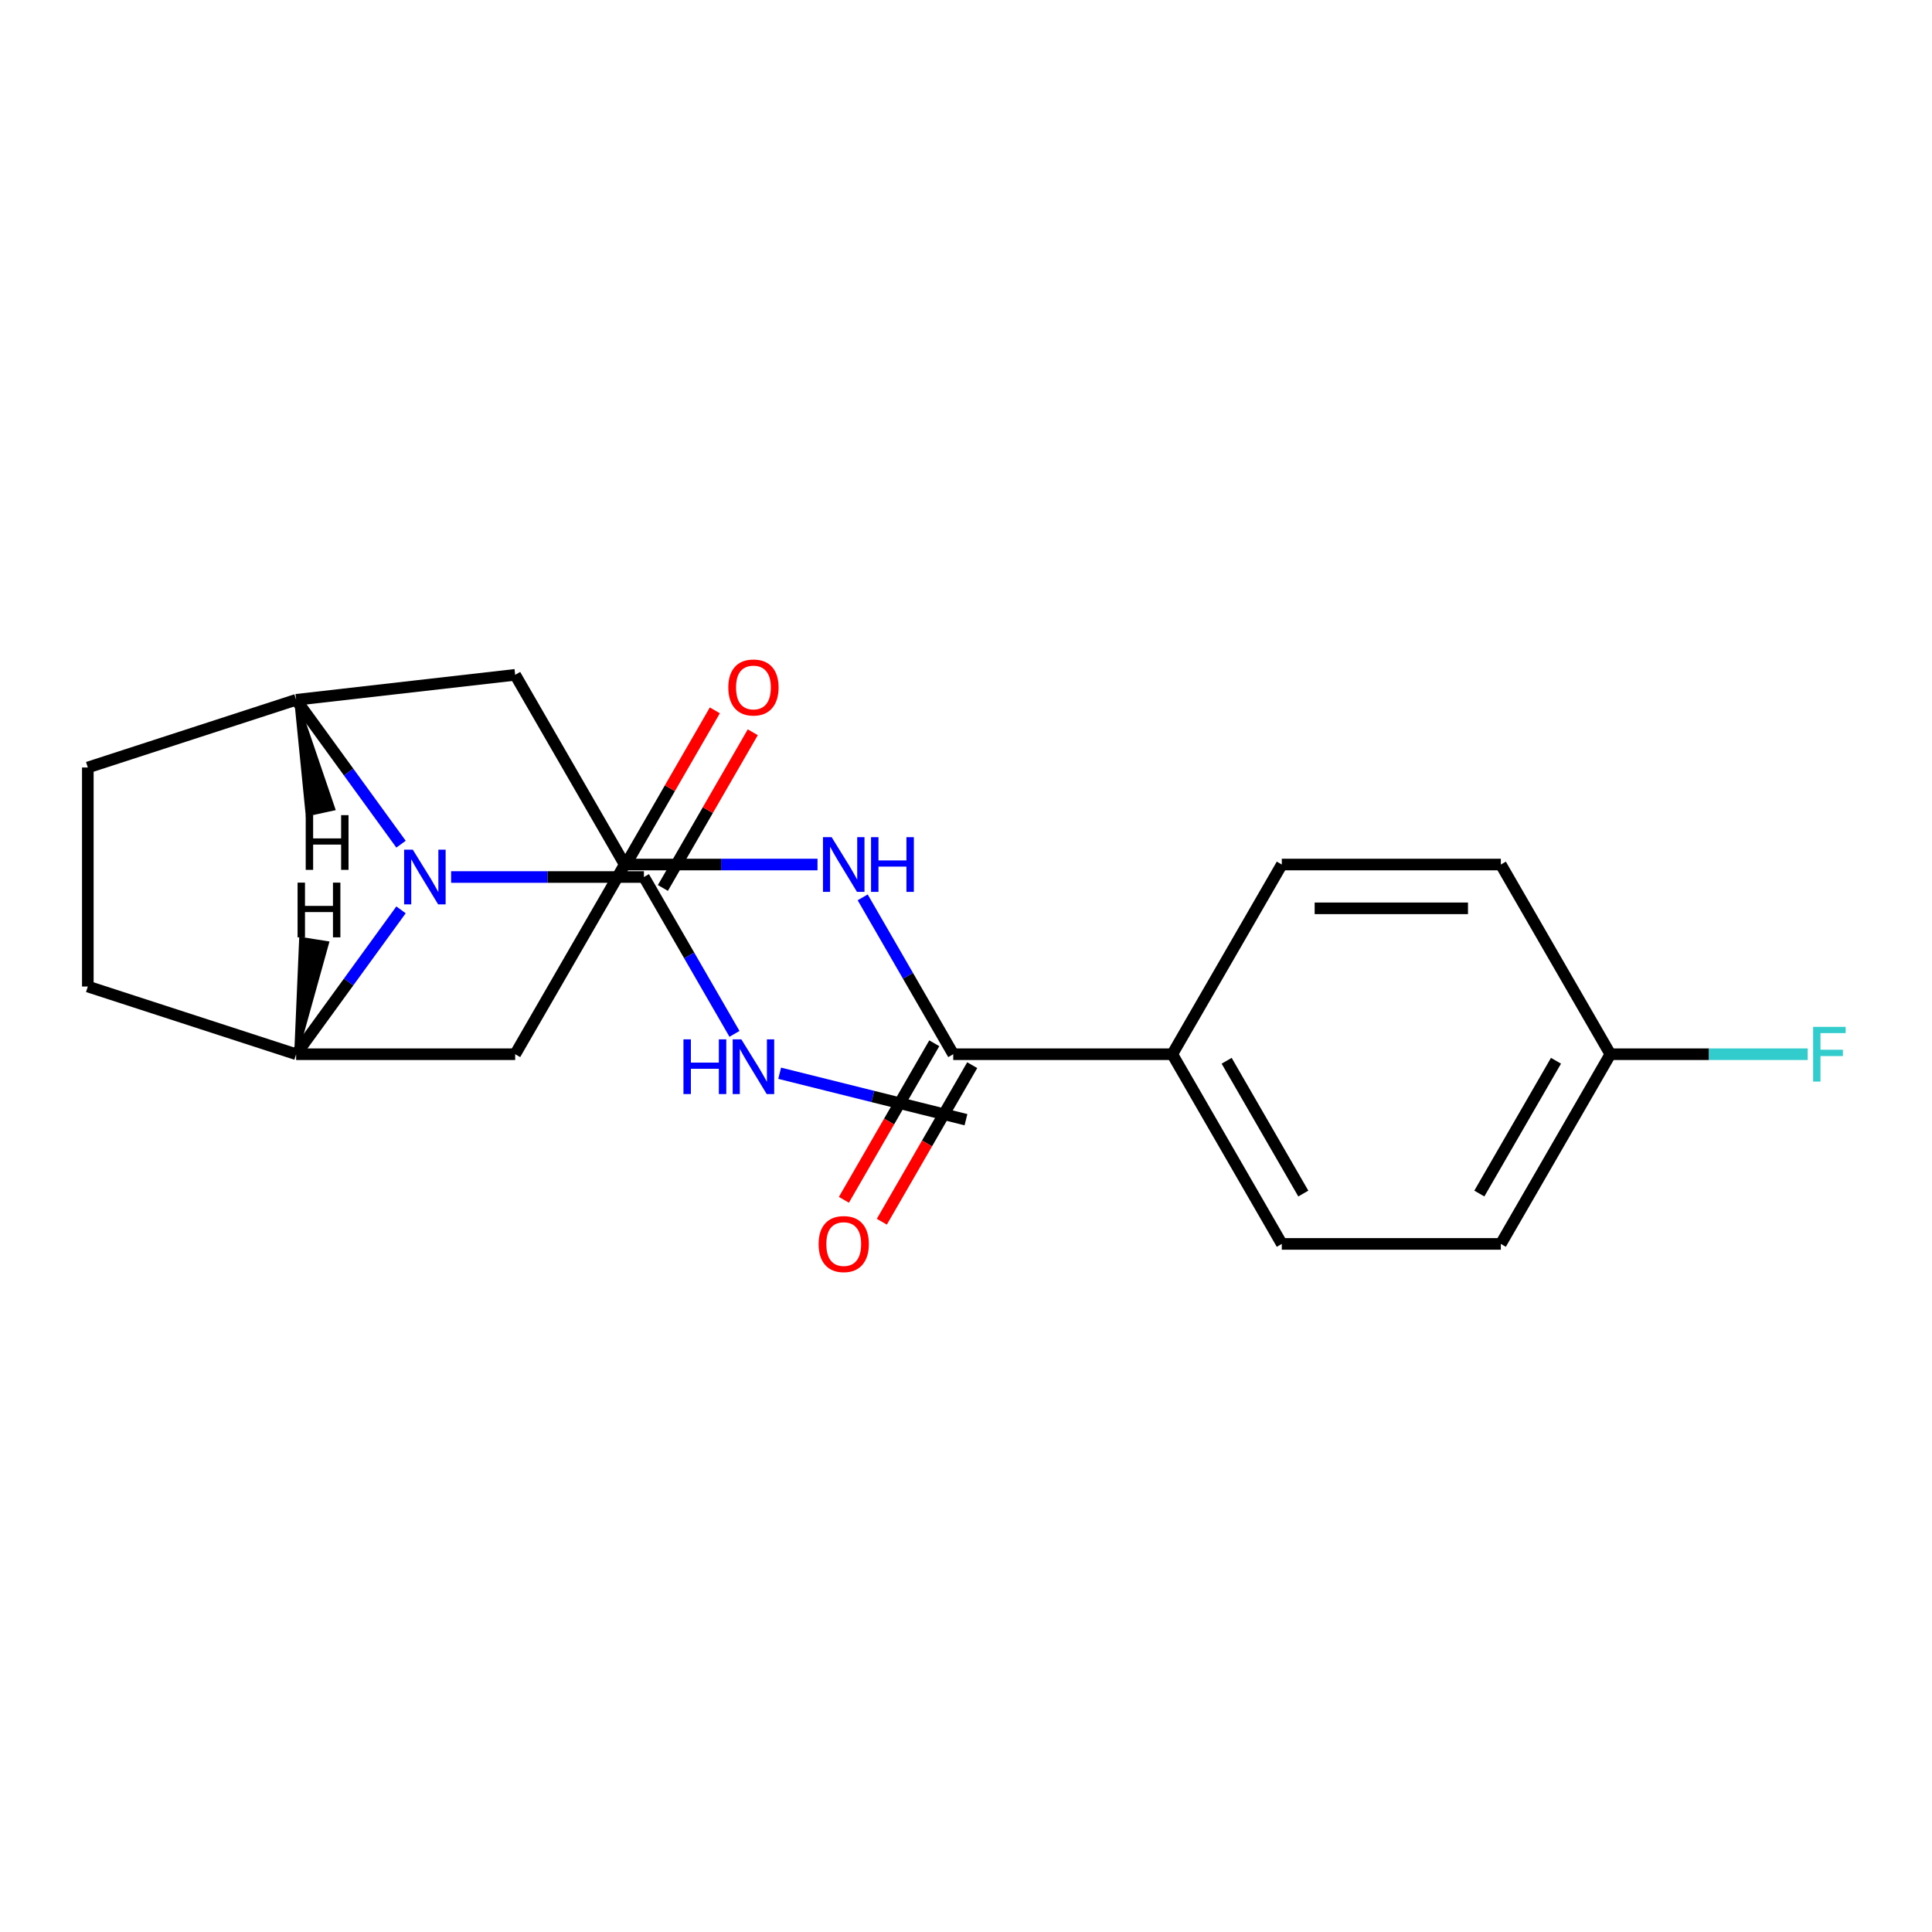 <?xml version='1.0' encoding='iso-8859-1'?>
<svg version='1.1' baseProfile='full'
              xmlns='http://www.w3.org/2000/svg'
                      xmlns:rdkit='http://www.rdkit.org/xml'
                      xmlns:xlink='http://www.w3.org/1999/xlink'
                  xml:space='preserve'
width='1000px' height='1000px' viewBox='0 0 1000 1000'>
<!-- END OF HEADER -->
<rect style='opacity:1.0;fill:#FFFFFF;stroke:none' width='1000' height='1000' x='0' y='0'> </rect>
<path class='bond-0' d='M 233.492,453.94 L 283.392,453.94' style='fill:none;fill-rule:evenodd;stroke:#0000FF;stroke-width:6px;stroke-linecap:butt;stroke-linejoin:miter;stroke-opacity:1' />
<path class='bond-0' d='M 283.392,453.94 L 333.291,453.94' style='fill:none;fill-rule:evenodd;stroke:#000000;stroke-width:6px;stroke-linecap:butt;stroke-linejoin:miter;stroke-opacity:1' />
<path class='bond-1' d='M 207.571,436.945 L 180.425,399.582' style='fill:none;fill-rule:evenodd;stroke:#0000FF;stroke-width:6px;stroke-linecap:butt;stroke-linejoin:miter;stroke-opacity:1' />
<path class='bond-1' d='M 180.425,399.582 L 153.279,362.219' style='fill:none;fill-rule:evenodd;stroke:#000000;stroke-width:6px;stroke-linecap:butt;stroke-linejoin:miter;stroke-opacity:1' />
<path class='bond-2' d='M 207.571,470.934 L 180.425,508.297' style='fill:none;fill-rule:evenodd;stroke:#0000FF;stroke-width:6px;stroke-linecap:butt;stroke-linejoin:miter;stroke-opacity:1' />
<path class='bond-2' d='M 180.425,508.297 L 153.279,545.66' style='fill:none;fill-rule:evenodd;stroke:#000000;stroke-width:6px;stroke-linecap:butt;stroke-linejoin:miter;stroke-opacity:1' />
<path class='bond-9' d='M 343.11,459.608 L 366.374,419.313' style='fill:none;fill-rule:evenodd;stroke:#000000;stroke-width:6px;stroke-linecap:butt;stroke-linejoin:miter;stroke-opacity:1' />
<path class='bond-9' d='M 366.374,419.313 L 389.638,379.018' style='fill:none;fill-rule:evenodd;stroke:#FF0000;stroke-width:6px;stroke-linecap:butt;stroke-linejoin:miter;stroke-opacity:1' />
<path class='bond-9' d='M 323.473,448.271 L 346.737,407.976' style='fill:none;fill-rule:evenodd;stroke:#000000;stroke-width:6px;stroke-linecap:butt;stroke-linejoin:miter;stroke-opacity:1' />
<path class='bond-9' d='M 346.737,407.976 L 370.001,367.681' style='fill:none;fill-rule:evenodd;stroke:#FF0000;stroke-width:6px;stroke-linecap:butt;stroke-linejoin:miter;stroke-opacity:1' />
<path class='bond-13' d='M 333.291,453.94 L 356.729,494.534' style='fill:none;fill-rule:evenodd;stroke:#000000;stroke-width:6px;stroke-linecap:butt;stroke-linejoin:miter;stroke-opacity:1' />
<path class='bond-13' d='M 356.729,494.534 L 380.166,535.129' style='fill:none;fill-rule:evenodd;stroke:#0000FF;stroke-width:6px;stroke-linecap:butt;stroke-linejoin:miter;stroke-opacity:1' />
<path class='bond-7' d='M 153.279,362.219 L 266.652,349.292' style='fill:none;fill-rule:evenodd;stroke:#000000;stroke-width:6px;stroke-linecap:butt;stroke-linejoin:miter;stroke-opacity:1' />
<path class='bond-11' d='M 153.279,362.219 L 45.455,397.253' style='fill:none;fill-rule:evenodd;stroke:#000000;stroke-width:6px;stroke-linecap:butt;stroke-linejoin:miter;stroke-opacity:1' />
<path class='bond-24' d='M 153.279,362.219 L 159.186,421.473 L 172.481,418.586 Z' style='fill:#000000;fill-rule:evenodd;fill-opacity:1;stroke:#000000;stroke-width:2px;stroke-linecap:butt;stroke-linejoin:miter;stroke-opacity:1;' />
<path class='bond-6' d='M 153.279,545.66 L 266.652,545.66' style='fill:none;fill-rule:evenodd;stroke:#000000;stroke-width:6px;stroke-linecap:butt;stroke-linejoin:miter;stroke-opacity:1' />
<path class='bond-10' d='M 153.279,545.66 L 45.455,510.626' style='fill:none;fill-rule:evenodd;stroke:#000000;stroke-width:6px;stroke-linecap:butt;stroke-linejoin:miter;stroke-opacity:1' />
<path class='bond-25' d='M 153.279,545.66 L 169.279,488.123 L 155.842,485.994 Z' style='fill:#000000;fill-rule:evenodd;fill-opacity:1;stroke:#000000;stroke-width:2px;stroke-linecap:butt;stroke-linejoin:miter;stroke-opacity:1;' />
<path class='bond-3' d='M 493.399,545.66 L 469.961,505.066' style='fill:none;fill-rule:evenodd;stroke:#000000;stroke-width:6px;stroke-linecap:butt;stroke-linejoin:miter;stroke-opacity:1' />
<path class='bond-3' d='M 469.961,505.066 L 446.524,464.471' style='fill:none;fill-rule:evenodd;stroke:#0000FF;stroke-width:6px;stroke-linecap:butt;stroke-linejoin:miter;stroke-opacity:1' />
<path class='bond-8' d='M 493.399,545.66 L 606.772,545.66' style='fill:none;fill-rule:evenodd;stroke:#000000;stroke-width:6px;stroke-linecap:butt;stroke-linejoin:miter;stroke-opacity:1' />
<path class='bond-12' d='M 483.58,539.992 L 460.189,580.507' style='fill:none;fill-rule:evenodd;stroke:#000000;stroke-width:6px;stroke-linecap:butt;stroke-linejoin:miter;stroke-opacity:1' />
<path class='bond-12' d='M 460.189,580.507 L 436.798,621.022' style='fill:none;fill-rule:evenodd;stroke:#FF0000;stroke-width:6px;stroke-linecap:butt;stroke-linejoin:miter;stroke-opacity:1' />
<path class='bond-12' d='M 503.217,551.329 L 479.826,591.844' style='fill:none;fill-rule:evenodd;stroke:#000000;stroke-width:6px;stroke-linecap:butt;stroke-linejoin:miter;stroke-opacity:1' />
<path class='bond-12' d='M 479.826,591.844 L 456.434,632.359' style='fill:none;fill-rule:evenodd;stroke:#FF0000;stroke-width:6px;stroke-linecap:butt;stroke-linejoin:miter;stroke-opacity:1' />
<path class='bond-4' d='M 423.138,447.476 L 373.238,447.476' style='fill:none;fill-rule:evenodd;stroke:#0000FF;stroke-width:6px;stroke-linecap:butt;stroke-linejoin:miter;stroke-opacity:1' />
<path class='bond-4' d='M 373.238,447.476 L 323.339,447.476' style='fill:none;fill-rule:evenodd;stroke:#000000;stroke-width:6px;stroke-linecap:butt;stroke-linejoin:miter;stroke-opacity:1' />
<path class='bond-5' d='M 323.339,447.476 L 266.652,545.66' style='fill:none;fill-rule:evenodd;stroke:#000000;stroke-width:6px;stroke-linecap:butt;stroke-linejoin:miter;stroke-opacity:1' />
<path class='bond-22' d='M 323.339,447.476 L 266.652,349.292' style='fill:none;fill-rule:evenodd;stroke:#000000;stroke-width:6px;stroke-linecap:butt;stroke-linejoin:miter;stroke-opacity:1' />
<path class='bond-14' d='M 606.772,545.66 L 663.458,643.845' style='fill:none;fill-rule:evenodd;stroke:#000000;stroke-width:6px;stroke-linecap:butt;stroke-linejoin:miter;stroke-opacity:1' />
<path class='bond-14' d='M 634.912,549.051 L 674.592,617.78' style='fill:none;fill-rule:evenodd;stroke:#000000;stroke-width:6px;stroke-linecap:butt;stroke-linejoin:miter;stroke-opacity:1' />
<path class='bond-15' d='M 606.772,545.66 L 663.458,447.476' style='fill:none;fill-rule:evenodd;stroke:#000000;stroke-width:6px;stroke-linecap:butt;stroke-linejoin:miter;stroke-opacity:1' />
<path class='bond-21' d='M 45.455,510.626 L 45.455,397.253' style='fill:none;fill-rule:evenodd;stroke:#000000;stroke-width:6px;stroke-linecap:butt;stroke-linejoin:miter;stroke-opacity:1' />
<path class='bond-20' d='M 403.552,555.509 L 451.767,567.533' style='fill:none;fill-rule:evenodd;stroke:#0000FF;stroke-width:6px;stroke-linecap:butt;stroke-linejoin:miter;stroke-opacity:1' />
<path class='bond-20' d='M 451.767,567.533 L 499.982,579.557' style='fill:none;fill-rule:evenodd;stroke:#000000;stroke-width:6px;stroke-linecap:butt;stroke-linejoin:miter;stroke-opacity:1' />
<path class='bond-18' d='M 663.458,643.845 L 776.832,643.845' style='fill:none;fill-rule:evenodd;stroke:#000000;stroke-width:6px;stroke-linecap:butt;stroke-linejoin:miter;stroke-opacity:1' />
<path class='bond-17' d='M 663.458,447.476 L 776.832,447.476' style='fill:none;fill-rule:evenodd;stroke:#000000;stroke-width:6px;stroke-linecap:butt;stroke-linejoin:miter;stroke-opacity:1' />
<path class='bond-17' d='M 680.464,470.151 L 759.826,470.151' style='fill:none;fill-rule:evenodd;stroke:#000000;stroke-width:6px;stroke-linecap:butt;stroke-linejoin:miter;stroke-opacity:1' />
<path class='bond-16' d='M 833.518,545.66 L 776.832,447.476' style='fill:none;fill-rule:evenodd;stroke:#000000;stroke-width:6px;stroke-linecap:butt;stroke-linejoin:miter;stroke-opacity:1' />
<path class='bond-19' d='M 833.518,545.66 L 884.578,545.66' style='fill:none;fill-rule:evenodd;stroke:#000000;stroke-width:6px;stroke-linecap:butt;stroke-linejoin:miter;stroke-opacity:1' />
<path class='bond-19' d='M 884.578,545.66 L 935.637,545.66' style='fill:none;fill-rule:evenodd;stroke:#33CCCC;stroke-width:6px;stroke-linecap:butt;stroke-linejoin:miter;stroke-opacity:1' />
<path class='bond-23' d='M 833.518,545.66 L 776.832,643.845' style='fill:none;fill-rule:evenodd;stroke:#000000;stroke-width:6px;stroke-linecap:butt;stroke-linejoin:miter;stroke-opacity:1' />
<path class='bond-23' d='M 805.378,549.051 L 765.698,617.78' style='fill:none;fill-rule:evenodd;stroke:#000000;stroke-width:6px;stroke-linecap:butt;stroke-linejoin:miter;stroke-opacity:1' />
<path  class='atom-0' d='M 213.658 439.78
L 222.938 454.78
Q 223.858 456.26, 225.338 458.94
Q 226.818 461.62, 226.898 461.78
L 226.898 439.78
L 230.658 439.78
L 230.658 468.1
L 226.778 468.1
L 216.818 451.7
Q 215.658 449.78, 214.418 447.58
Q 213.218 445.38, 212.858 444.7
L 212.858 468.1
L 209.178 468.1
L 209.178 439.78
L 213.658 439.78
' fill='#0000FF'/>
<path  class='atom-5' d='M 430.452 433.316
L 439.732 448.316
Q 440.652 449.796, 442.132 452.476
Q 443.612 455.156, 443.692 455.316
L 443.692 433.316
L 447.452 433.316
L 447.452 461.636
L 443.572 461.636
L 433.612 445.236
Q 432.452 443.316, 431.212 441.116
Q 430.012 438.916, 429.652 438.236
L 429.652 461.636
L 425.972 461.636
L 425.972 433.316
L 430.452 433.316
' fill='#0000FF'/>
<path  class='atom-5' d='M 450.852 433.316
L 454.692 433.316
L 454.692 445.356
L 469.172 445.356
L 469.172 433.316
L 473.012 433.316
L 473.012 461.636
L 469.172 461.636
L 469.172 448.556
L 454.692 448.556
L 454.692 461.636
L 450.852 461.636
L 450.852 433.316
' fill='#0000FF'/>
<path  class='atom-10' d='M 376.978 355.835
Q 376.978 349.035, 380.338 345.235
Q 383.698 341.435, 389.978 341.435
Q 396.258 341.435, 399.618 345.235
Q 402.978 349.035, 402.978 355.835
Q 402.978 362.715, 399.578 366.635
Q 396.178 370.515, 389.978 370.515
Q 383.738 370.515, 380.338 366.635
Q 376.978 362.755, 376.978 355.835
M 389.978 367.315
Q 394.298 367.315, 396.618 364.435
Q 398.978 361.515, 398.978 355.835
Q 398.978 350.275, 396.618 347.475
Q 394.298 344.635, 389.978 344.635
Q 385.658 344.635, 383.298 347.435
Q 380.978 350.235, 380.978 355.835
Q 380.978 361.555, 383.298 364.435
Q 385.658 367.315, 389.978 367.315
' fill='#FF0000'/>
<path  class='atom-13' d='M 423.712 643.925
Q 423.712 637.125, 427.072 633.325
Q 430.432 629.525, 436.712 629.525
Q 442.992 629.525, 446.352 633.325
Q 449.712 637.125, 449.712 643.925
Q 449.712 650.805, 446.312 654.725
Q 442.912 658.605, 436.712 658.605
Q 430.472 658.605, 427.072 654.725
Q 423.712 650.845, 423.712 643.925
M 436.712 655.405
Q 441.032 655.405, 443.352 652.525
Q 445.712 649.605, 445.712 643.925
Q 445.712 638.365, 443.352 635.565
Q 441.032 632.725, 436.712 632.725
Q 432.392 632.725, 430.032 635.525
Q 427.712 638.325, 427.712 643.925
Q 427.712 649.645, 430.032 652.525
Q 432.392 655.405, 436.712 655.405
' fill='#FF0000'/>
<path  class='atom-14' d='M 353.758 537.964
L 357.598 537.964
L 357.598 550.004
L 372.078 550.004
L 372.078 537.964
L 375.918 537.964
L 375.918 566.284
L 372.078 566.284
L 372.078 553.204
L 357.598 553.204
L 357.598 566.284
L 353.758 566.284
L 353.758 537.964
' fill='#0000FF'/>
<path  class='atom-14' d='M 383.718 537.964
L 392.998 552.964
Q 393.918 554.444, 395.398 557.124
Q 396.878 559.804, 396.958 559.964
L 396.958 537.964
L 400.718 537.964
L 400.718 566.284
L 396.838 566.284
L 386.878 549.884
Q 385.718 547.964, 384.478 545.764
Q 383.278 543.564, 382.918 542.884
L 382.918 566.284
L 379.238 566.284
L 379.238 537.964
L 383.718 537.964
' fill='#0000FF'/>
<path  class='atom-20' d='M 938.471 531.5
L 955.311 531.5
L 955.311 534.74
L 942.271 534.74
L 942.271 543.34
L 953.871 543.34
L 953.871 546.62
L 942.271 546.62
L 942.271 559.82
L 938.471 559.82
L 938.471 531.5
' fill='#33CCCC'/>
<path  class='atom-22' d='M 158.239 421.919
L 162.079 421.919
L 162.079 433.959
L 176.559 433.959
L 176.559 421.919
L 180.399 421.919
L 180.399 450.239
L 176.559 450.239
L 176.559 437.159
L 162.079 437.159
L 162.079 450.239
L 158.239 450.239
L 158.239 421.919
' fill='#000000'/>
<path  class='atom-23' d='M 154.023 456.849
L 157.863 456.849
L 157.863 468.889
L 172.343 468.889
L 172.343 456.849
L 176.183 456.849
L 176.183 485.169
L 172.343 485.169
L 172.343 472.089
L 157.863 472.089
L 157.863 485.169
L 154.023 485.169
L 154.023 456.849
' fill='#000000'/>
</svg>
